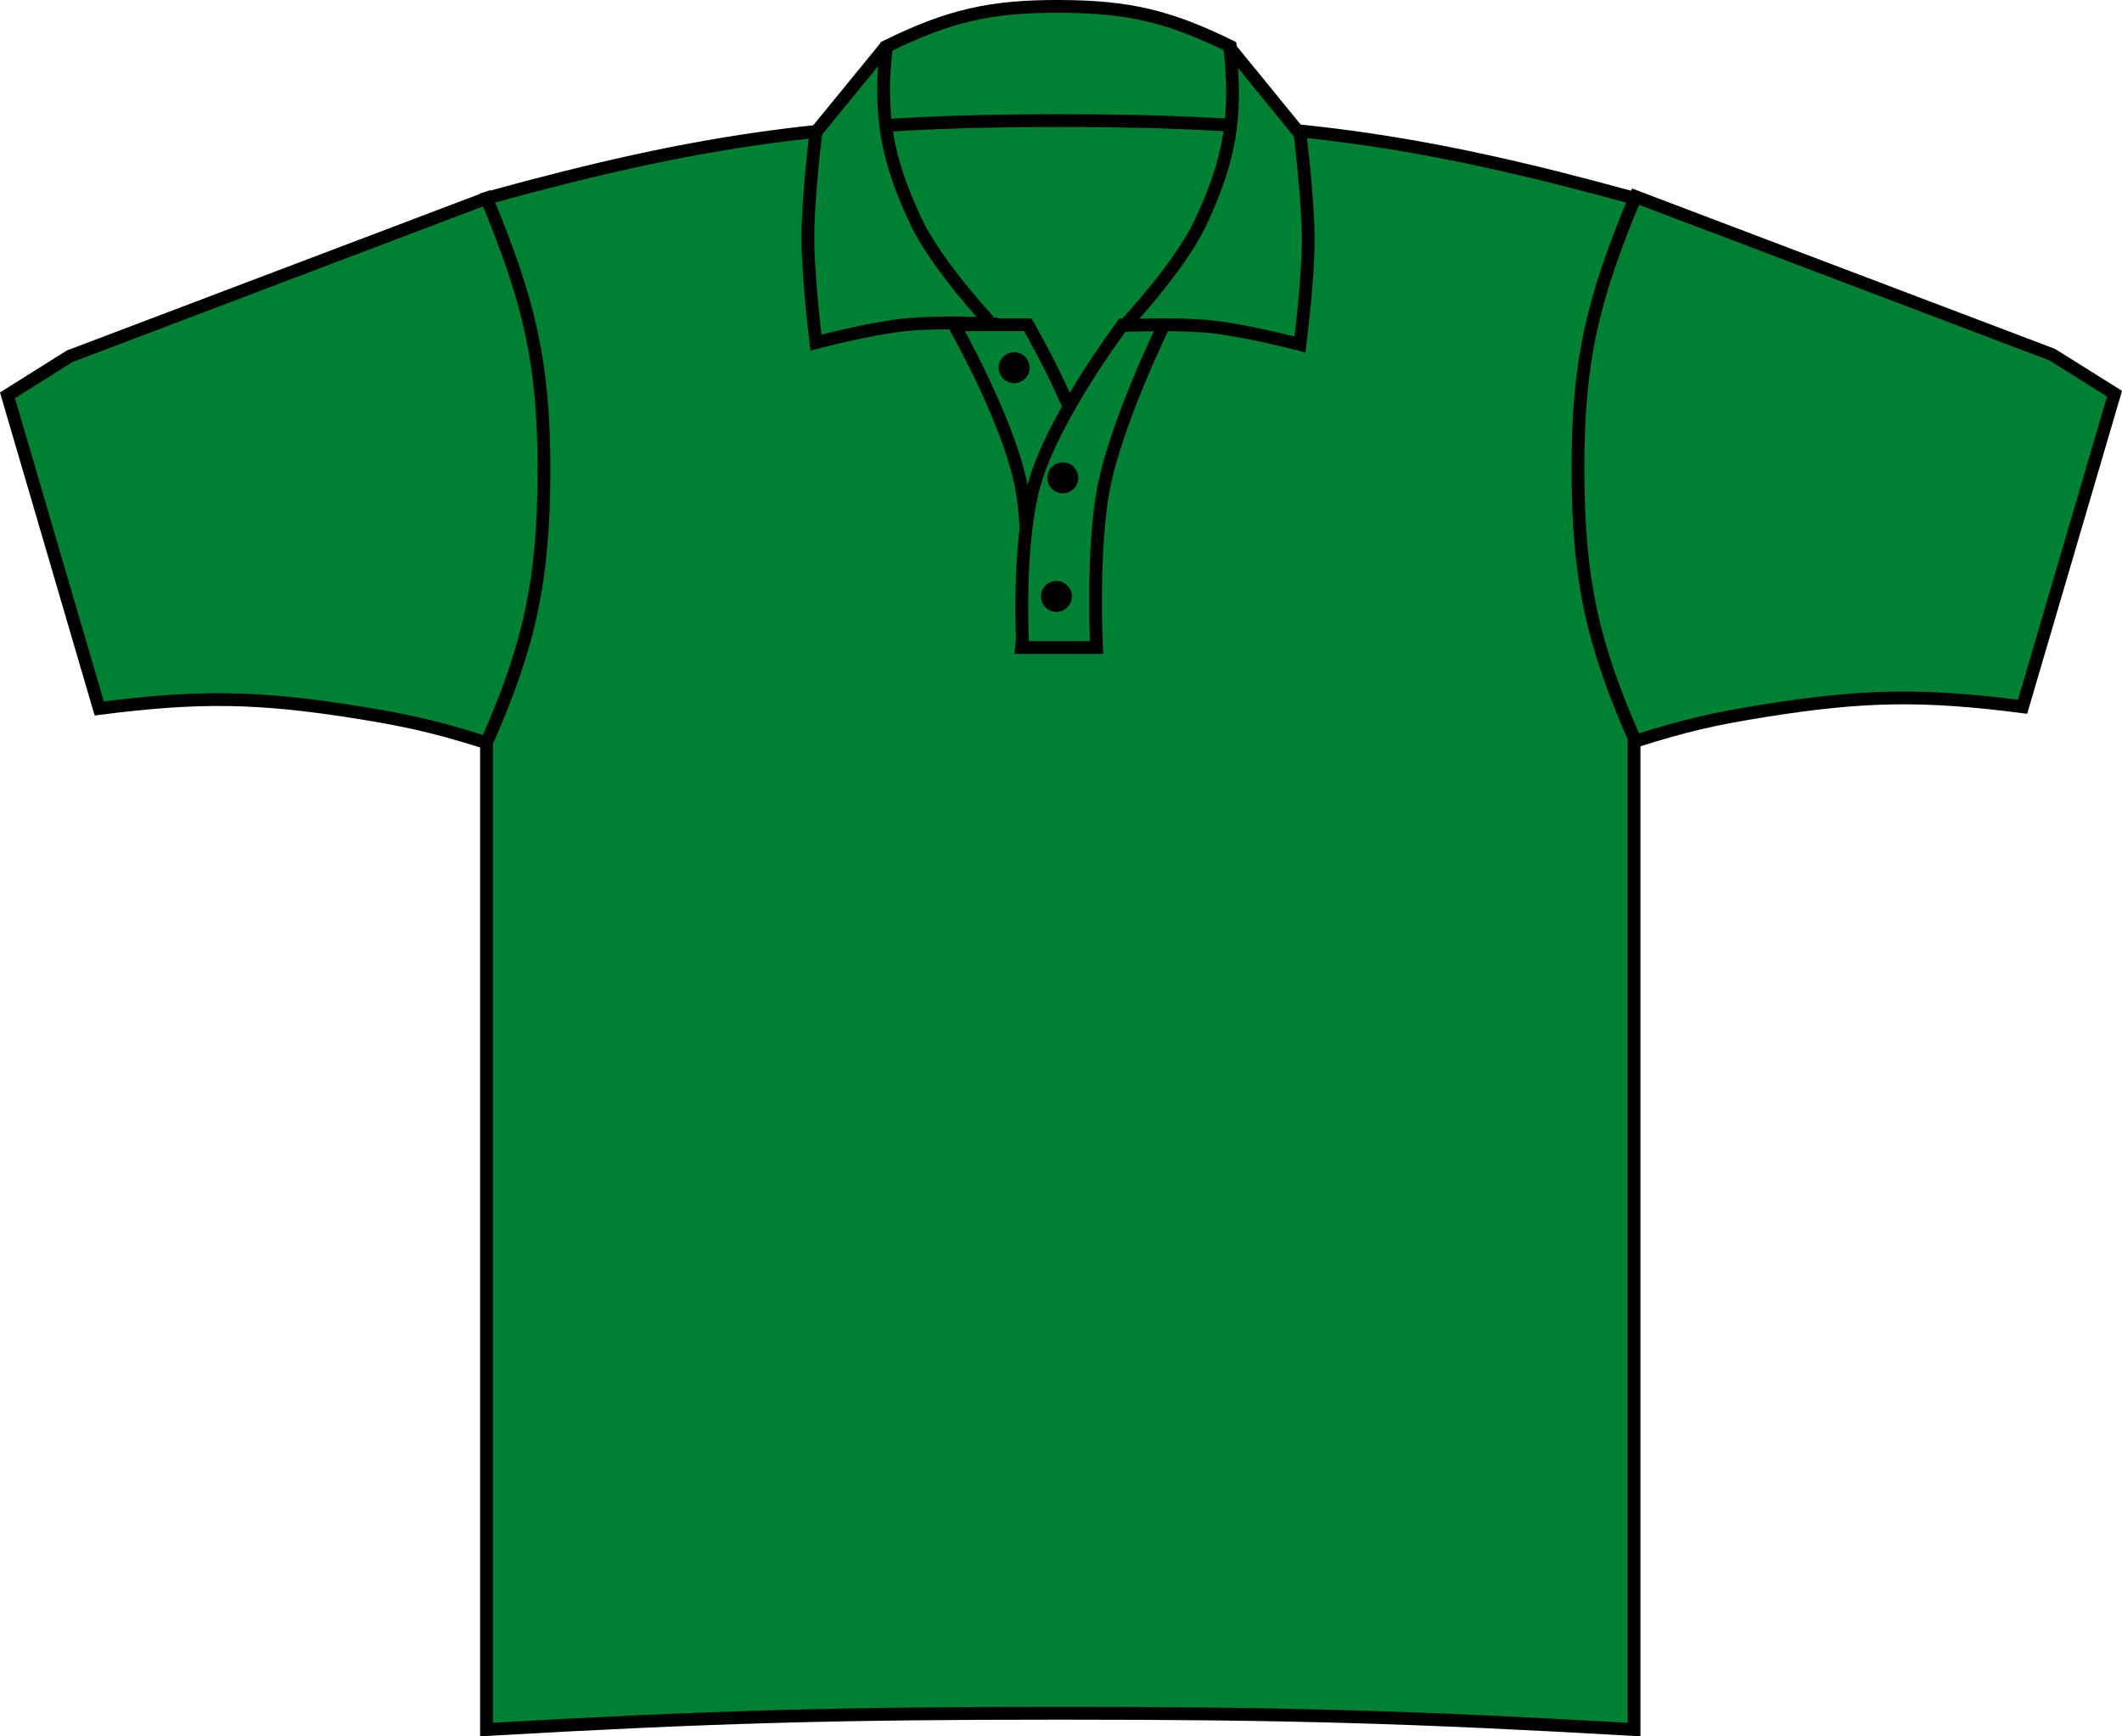 <?xml version="1.0" encoding="iso-8859-1"?>
<!-- Generator: Adobe Illustrator 23.1.1, SVG Export Plug-In . SVG Version: 6.00 Build 0)  -->
<svg version="1.1" id="kelly_green" xmlns="http://www.w3.org/2000/svg" xmlns:xlink="http://www.w3.org/1999/xlink" x="0px"
	 y="0px" viewBox="0 0 23.584 19.296" style="enable-background:new 0 0 23.584 19.296;" xml:space="preserve">
<g>
	<g>
		<path style="fill:#008032;stroke:#000000;stroke-width:0.142;stroke-miterlimit:3.864;" d="M9.853,0.515
			c0.693-0.341,1.158-0.448,1.932-0.444c0.756,0.003,1.209,0.11,1.889,0.444l0.164,1.242L9.712,1.804L9.853,0.515L9.853,0.515z"/>
		<path style="fill:#008032;stroke:#000000;stroke-width:0.142;stroke-miterlimit:3.864;" d="M5.407,2.203
			C7.825,1.536,9.274,1.34,11.784,1.34c2.508,0,3.957,0.196,6.377,0.862v17.018c-2.484-0.142-3.891-0.181-6.377-0.181
			c-2.488,0-3.895,0.039-6.377,0.181V2.203L5.407,2.203z"/>
		<path style="fill:#008032;stroke:#000000;stroke-width:0.142;stroke-miterlimit:3.864;" d="M10.603,3.609h0.82
			c0,0,0.606,1.039,0.75,1.777v1.809h-0.82c0,0,0.129-1.096,0-1.777C11.21,4.668,10.603,3.609,10.603,3.609L10.603,3.609z"/>
		
			<path style="fill-rule:evenodd;clip-rule:evenodd;fill:#008032;stroke:#000000;stroke-width:0.142;stroke-miterlimit:3.864;" d="
			M12.937,3.609h-0.459c0,0-0.769,1.015-0.984,1.777c-0.191,0.681-0.127,1.809-0.127,1.809h0.82c0,0-0.053-1.096,0.08-1.777
			C12.411,4.68,12.937,3.609,12.937,3.609L12.937,3.609z"/>
		<path d="M11.569,6.628c0-0.095,0.076-0.172,0.172-0.172c0.094,0,0.172,0.077,0.172,0.172S11.835,6.8,11.741,6.8
			C11.646,6.8,11.569,6.723,11.569,6.628L11.569,6.628z"/>
		<path d="M11.64,5.31c0-0.095,0.076-0.172,0.172-0.172s0.172,0.077,0.172,0.172c0,0.095-0.076,0.172-0.172,0.172
			S11.64,5.405,11.64,5.31L11.64,5.31z"/>
		<path d="M11.099,4.086c0-0.095,0.078-0.172,0.172-0.172c0.096,0,0.172,0.077,0.172,0.172c0,0.095-0.076,0.172-0.172,0.172
			C11.177,4.257,11.099,4.181,11.099,4.086L11.099,4.086z"/>
		<path style="fill:#008032;stroke:#000000;stroke-width:0.142;stroke-miterlimit:3.864;" d="M0.083,4.393l1.02,3.48
			C2.212,7.731,2.866,7.74,3.97,7.916c0.568,0.091,0.889,0.165,1.437,0.338c0.484-1.097,0.635-1.808,0.639-3.006
			c0.002-1.213-0.162-1.899-0.639-3.045L0.774,3.959L0.083,4.393L0.083,4.393z"/>
		<g>
			<defs>
				<path id="SVGID_1_" d="M10.179,2.458c-0.328-0.696-0.41-1.18-0.33-1.945L9.069,1.467c0,0-0.09,0.712-0.09,1.169
					c0,0.458,0.09,1.171,0.09,1.171s0.596-0.157,0.986-0.197c0.373-0.039,0.963-0.013,0.963-0.013S10.413,2.957,10.179,2.458
					L10.179,2.458z"/>
			</defs>
			<use xlink:href="#SVGID_1_"  style="overflow:visible;fill:#008032;"/>
			<clipPath id="SVGID_2_">
				<use xlink:href="#SVGID_1_"  style="overflow:visible;"/>
			</clipPath>
			<use xlink:href="#SVGID_1_"  style="overflow:visible;fill:none;stroke:#000000;stroke-width:0.142;stroke-miterlimit:3;"/>
		</g>
		<g>
			<defs>
				<path id="SVGID_3_" d="M13.341,2.477c0.328-0.696,0.41-1.18,0.328-1.945l0.779,0.955c0,0,0.09,0.712,0.092,1.169
					c0,0.458-0.092,1.172-0.092,1.172s-0.596-0.156-0.986-0.197c-0.373-0.039-0.963-0.014-0.963-0.014S13.104,2.976,13.341,2.477
					L13.341,2.477z"/>
			</defs>
			<use xlink:href="#SVGID_3_"  style="overflow:visible;fill:#008032;"/>
			<clipPath id="SVGID_4_">
				<use xlink:href="#SVGID_3_"  style="overflow:visible;"/>
			</clipPath>
			<use xlink:href="#SVGID_3_"  style="overflow:visible;fill:none;stroke:#000000;stroke-width:0.142;stroke-miterlimit:3;"/>
		</g>
		<path style="fill:#008032;stroke:#000000;stroke-width:0.142;stroke-miterlimit:3.864;" d="M23.501,4.375l-1.022,3.479
			c-1.109-0.142-1.764-0.132-2.867,0.044c-0.568,0.09-0.887,0.165-1.436,0.338C17.692,7.14,17.54,6.428,17.538,5.23
			c-0.004-1.213,0.16-1.899,0.639-3.045l4.631,1.756L23.501,4.375L23.501,4.375z"/>
	</g>
</g>
</svg>
